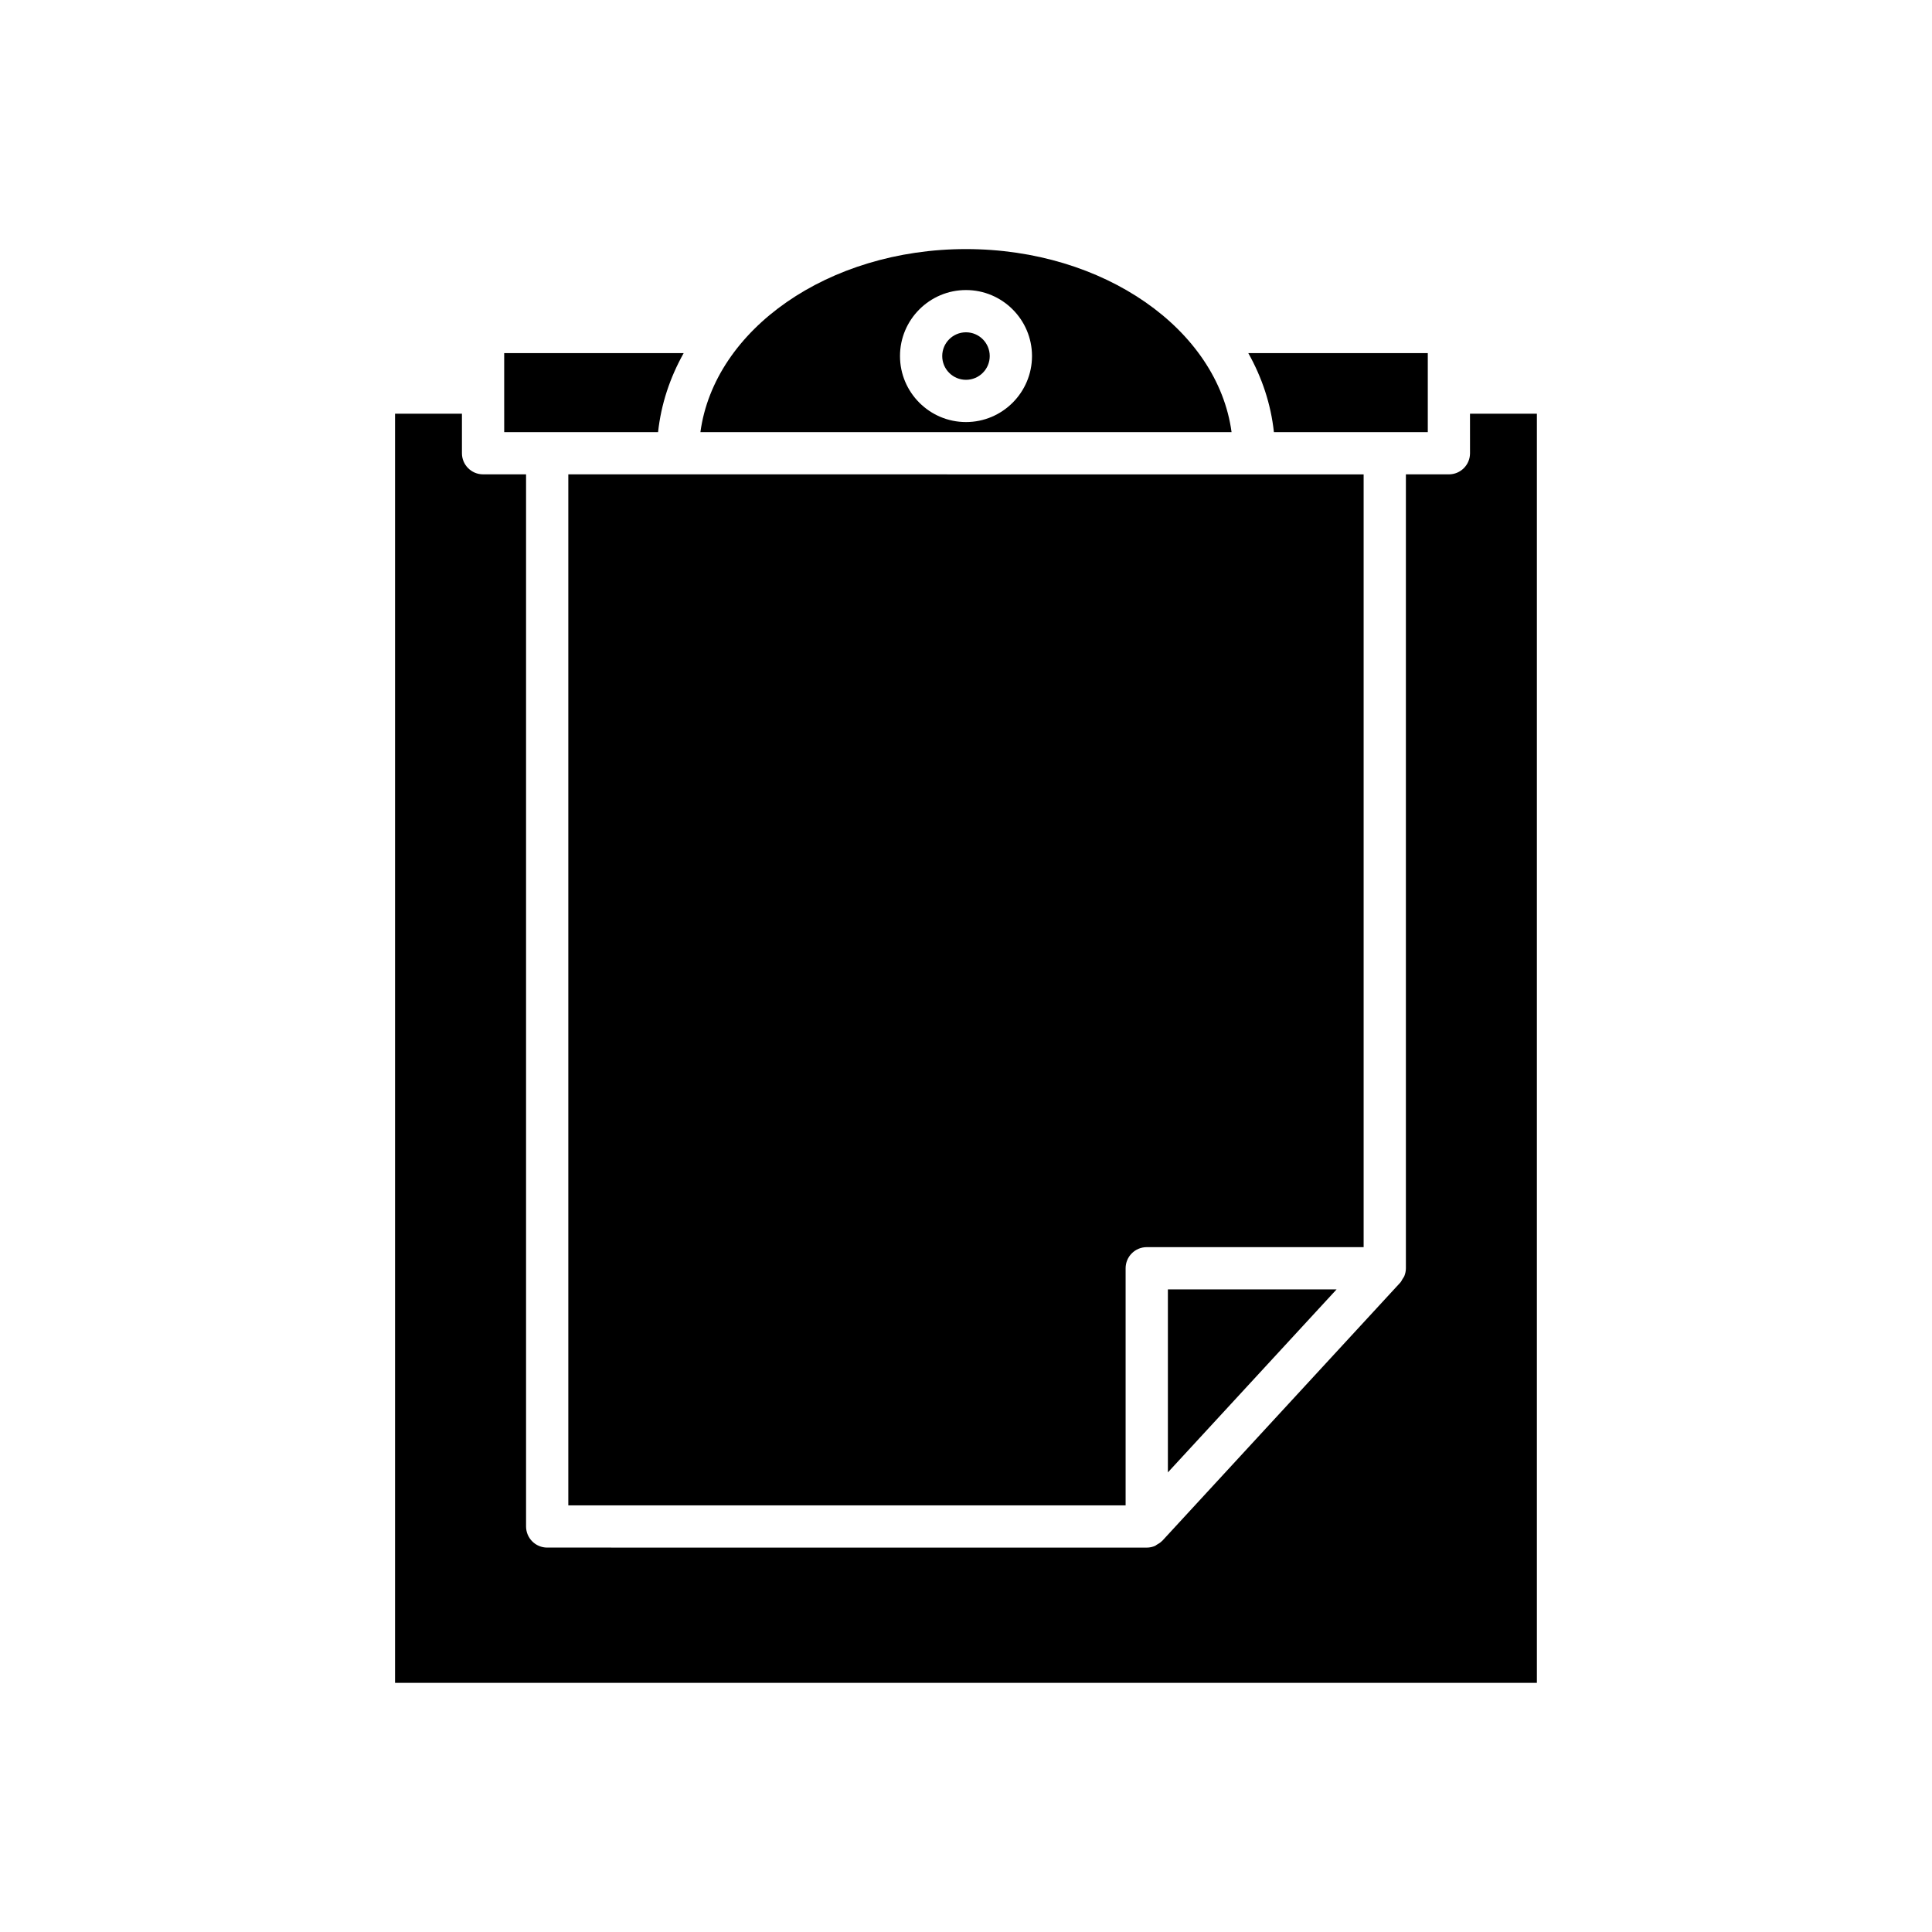 <?xml version="1.0" encoding="UTF-8"?>
<!-- Uploaded to: ICON Repo, www.svgrepo.com, Generator: ICON Repo Mixer Tools -->
<svg fill="#000000" width="800px" height="800px" version="1.1" viewBox="144 144 512 512" xmlns="http://www.w3.org/2000/svg">
 <g>
  <path d="m522.38 237.58h-47.566c3.644 6.496 5.992 13.539 6.785 20.941h40.781v-10.453s-0.004-0.008-0.004-0.016c0-0.004 0.004-0.008 0.004-0.008z"/>
  <path d="m294.61 269.71v273.23h147.69v-62.836c0-3.09 2.508-5.598 5.598-5.598h57.48v-204.79z"/>
  <path d="m498.21 485.7h-44.707v48.5z"/>
  <path d="m277.62 258.52h40.777c0.793-7.402 3.144-14.445 6.785-20.941h-47.566v10.457s0.004 0.008 0.004 0.012c0 0.004-0.004 0.008-0.004 0.008z"/>
  <path d="m533.57 264.11c0 3.09-2.508 5.598-5.598 5.598h-11.395v210.39c0 0.727-0.156 1.438-0.426 2.102-0.113 0.273-0.309 0.488-0.461 0.738-0.195 0.32-0.336 0.672-0.594 0.953l-63.078 68.434c-0.027 0.027-0.066 0.039-0.09 0.066-0.395 0.41-0.879 0.711-1.383 0.988-0.152 0.082-0.27 0.219-0.43 0.289-0.68 0.293-1.426 0.465-2.215 0.465l-158.89-0.008c-3.09 0-5.598-2.508-5.598-5.598v-278.82h-11.395c-3.09 0-5.598-2.508-5.598-5.598v-10.469h-17.727v336.34h302.6v-336.34h-17.727z"/>
  <path d="m406.29 238.36c0 3.477-2.816 6.293-6.293 6.293s-6.297-2.816-6.297-6.293c0-3.477 2.82-6.297 6.297-6.297s6.293 2.82 6.293 6.297"/>
  <path d="m400 210.01c-36.543 0-66.707 21.297-70.383 48.508h140.76c-3.672-27.211-33.836-48.508-70.379-48.508zm0 45.84c-9.645 0-17.492-7.848-17.492-17.492s7.848-17.492 17.492-17.492 17.492 7.848 17.492 17.492c-0.004 9.645-7.852 17.492-17.492 17.492z"/>
 </g>
</svg>